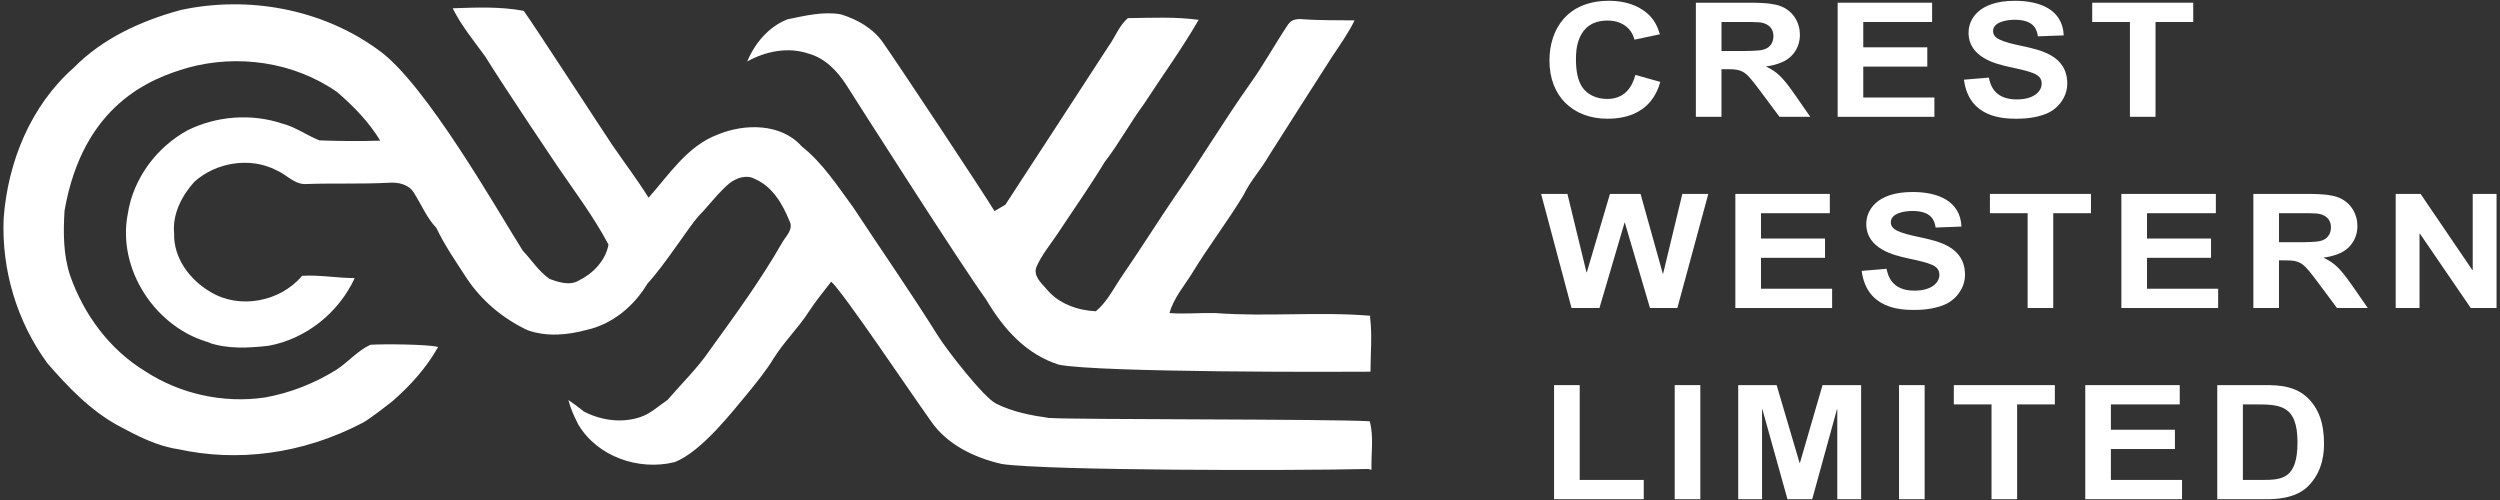 <?xml version="1.0" encoding="utf-8"?>
<!-- Generator: Adobe Illustrator 16.0.0, SVG Export Plug-In . SVG Version: 6.00 Build 0)  -->
<!DOCTYPE svg PUBLIC "-//W3C//DTD SVG 1.1//EN" "http://www.w3.org/Graphics/SVG/1.1/DTD/svg11.dtd">
<svg version="1.1" id="Layer_1" xmlns="http://www.w3.org/2000/svg" xmlns:xlink="http://www.w3.org/1999/xlink" x="0px" y="0px"
	 width="210px" height="42px" viewBox="0 0 210 42" enable-background="new 0 0 210 42" xml:space="preserve">
<rect x="0" y="0" width="210" height="42" fill="#333333" stroke="none"/>
<g>
	<defs>
		<rect id="SVGID_1_" x="-535" y="-1265.997" width="1280" height="2576.237"/>
	</defs>
	<clipPath id="SVGID_2_">
		<use xlink:href="#SVGID_1_"  overflow="visible"/>
	</clipPath>
	<path clip-path="url(#SVGID_2_)" fill="#FFFFFF" d="M-327.792-1188.28c1.362,0.367,2.394,1.437,3.146,2.583
		c0.008,0.012,0.016,0.025,0.025,0.039c0.911,1.433,9.622,15.1,11.746,18.023c1.519,2.582,3.427,4.634,6.122,5.489
		c3.428,0.669,23.983,0.609,26.171,0.585c-0.002-1.517,0.155-3.034-0.033-4.544l0.005-0.153c-4.33-0.361-8.69,0.1-13.025-0.228
		c-1.276-0.03-2.558,0.099-3.831,0.002c0.346-1.259,1.224-2.257,1.898-3.345c1.36-2.237,2.959-4.319,4.316-6.555
		c0.563-1.197,1.484-2.163,2.132-3.308c1.746-2.772,3.528-5.527,5.29-8.291c0.668-1.01,1.377-1.996,1.913-3.087
		c-1.485-0.026-2.971,0.014-4.452-0.105c-0.418-0.034-0.903,0.059-1.135,0.446c-1.093,1.639-2.041,3.373-3.189,4.979
		c-2.207,3.109-4.158,6.396-6.347,9.515c-1.481,2.175-2.877,4.411-4.369,6.575c-0.714,1.029-1.266,2.212-2.242,3.025
		c-1.526-0.069-3.127-0.633-4.126-1.845c-0.447-0.515-1.154-1.113-0.869-1.877c0.447-1.022,1.171-1.885,1.789-2.805
		c1.318-2.001,2.703-3.956,3.943-6.007c1.208-1.55,2.13-3.292,3.298-4.87c1.531-2.357,3.193-4.638,4.598-7.075
		c-1.971-0.275-3.965-0.171-5.946-0.148c-0.731,0.624-1.054,1.578-1.61,2.343c-2.885,4.45-5.787,8.887-8.68,13.33
		c-0.305,0.179-0.609,0.361-0.912,0.535c-0.909-1.51-8.016-12.233-9.362-14.148c-0.835-1.207-2.172-1.961-3.548-2.38
		c-1.501-0.257-3.017,0.119-4.481,0.42c-1.576,0.615-2.74,1.998-3.379,3.539C-331.381-1188.482-329.512-1188.862-327.792-1188.28"/>
	<path clip-path="url(#SVGID_2_)" fill="#FFFFFF" d="M-280.652-1157.397c-3.42-0.2-24.718-0.127-26.94-0.278
		c-1.524-0.216-3.063-0.508-4.449-1.208c-1.07-0.549-4.147-4.528-4.847-5.649c-2.298-3.671-4.774-7.227-7.153-10.843
		c-1.321-1.79-2.562-3.724-4.32-5.114c-1.735-1.96-4.812-1.928-7.068-0.986c-2.555,0.965-4.056,3.348-5.798,5.296
		c-0.94-1.51-2.022-2.927-3.025-4.395c-0.722-1.059-6.647-10.192-7.462-11.299c-1.961-0.37-3.975-0.283-5.963-0.214
		c0.719,1.452,1.752,2.703,2.701,4.005c1.953,3.121,6.125,9.301,6.125,9.301c1.465,2.15,3.051,4.248,4.262,6.553
		c-0.257,1.34-1.285,2.41-2.483,3.001c-0.767,0.466-1.715,0.157-2.486-0.136c-0.897-0.631-1.492-1.579-2.235-2.365
		c-2.029-3.19-8.188-14.121-12.152-16.873c-4.706-3.434-10.899-4.562-16.561-3.345c-3.32,0.896-6.58,2.377-9.017,4.864
		c-3.593,3.166-5.517,7.891-5.871,12.604c-0.202,4.332,1.11,8.717,3.674,12.214c1.751,2.013,3.631,3.988,6.005,5.265
		c1.569,0.846,3.206,1.689,4.989,1.951c4.865,1.067,10.334,0.48,15.506-2.229c0.541-0.283,2.171-1.558,2.51-1.828
		c1.488-1.305,2.838-2.796,3.806-4.532c-0.885-0.236-4.707-0.256-5.698-0.183c-1.078,0.509-1.867,1.463-2.864,2.11
		c-1.837,1.14-3.88,1.945-6.011,2.321c-3.47,0.503-7.11-0.293-10.046-2.216c-2.982-1.812-5.158-4.778-6.298-8.05
		c-0.578-1.743-0.572-3.612-0.464-5.426c1.563-8.982,7.326-11.127,10.322-12.001c4.223-1.179,8.963-0.496,12.575,2.031
		c1.383,1.187,2.673,2.517,3.625,4.083c-1.707,0.053-3.416,0.04-5.117-0.024c-1.061-0.429-2.002-1.126-3.122-1.412
		c-2.582-0.863-5.501-0.643-7.939,0.561c-2.609,1.424-4.567,4.045-5.026,7c-0.931,4.703,2.36,9.657,6.957,10.861l-0.203-0.033
		c1.629,0.571,3.376,0.465,5.06,0.279c3.155-0.57,5.908-2.786,7.242-5.689c-1.477,0.001-2.94-0.28-4.42-0.191
		c-1.835,2.191-5.274,2.849-7.724,1.336c-1.713-1.004-3.086-2.838-3.025-4.897c-0.157-1.617,0.645-3.165,1.699-4.336
		c1.822-1.642,4.703-2.112,6.895-0.969c0.855,0.355,1.541,1.24,2.534,1.155c2.3-0.079,4.606,0.014,6.908-0.106
		c0.77-0.056,1.676,0.121,2.102,0.837c0.632,0.987,1.076,2.103,1.894,2.963c0.699,1.47,1.639,2.828,2.527,4.193
		c1.255,1.911,3.076,3.427,5.138,4.396c1.611,0.567,3.343,0.408,4.961-0.031c2.164-0.479,3.986-2.008,5.101-3.887
		c1.459-1.571,3.479-4.766,4.282-5.658c0.883-0.909,1.637-1.942,2.602-2.769c0.588-0.447,1.436-0.759,2.132-0.365
		c1.489,0.631,2.339,2.117,2.922,3.548c0.355,0.696-0.329,1.266-0.637,1.828c-1.804,3.143-3.945,6.077-6.068,9.011
		c-1.031,1.516-2.358,2.789-3.545,4.177c-0.763,0.505-1.444,1.177-2.337,1.456c-1.55,0.505-3.253,0.256-4.688-0.479
		c-0.421-0.344-0.851-0.673-1.305-0.973c0.179,0.712,0.489,1.381,0.82,2.037c1.606,2.726,5.081,3.918,8.083,3.187
		c2.336-0.872,5.12-4.575,6.051-5.654c0.819-1,1.641-2.006,2.317-3.112c0.87-1.378,2.055-2.521,2.935-3.892
		c0.567-0.879,1.241-1.679,1.876-2.51c1.133,1.079,6.487,9.077,8.382,11.732c1.365,1.977,3.68,3.077,5.964,3.591
		c3.88,0.557,24.41,0.568,30.762,0.415c0.067,0.017,0.201,0.056,0.27,0.072C-280.545-1154.664-280.285-1156.119-280.652-1157.397"/>
	<path clip-path="url(#SVGID_2_)" fill="#FFFFFF" d="M-256.241-1185.903c-0.224,0.75-0.941,3.092-4.437,3.092
		c-2.899,0-4.872-1.887-4.872-4.872c0-2.664,1.509-5.033,4.991-5.033c0.597,0,2.091,0.053,3.272,1.097
		c0.538,0.482,0.807,1.045,1.016,1.714l-2.137,0.455c-0.269-1.044-1.15-1.606-2.256-1.606c-2.66,0-2.66,2.623-2.66,3.239
		c0,0.896,0.12,1.793,0.568,2.409c0.389,0.536,1.106,0.937,2.062,0.937c1.435,0,2.092-0.977,2.361-2.021L-256.241-1185.903z"/>
	<path clip-path="url(#SVGID_2_)" fill="#FFFFFF" d="M-253.251-1192.556h4.542c1.599,0,2.122,0.146,2.45,0.241
		c1.241,0.415,1.748,1.512,1.748,2.449c0,1.045-0.582,1.968-1.628,2.356c-0.374,0.148-0.777,0.255-1.195,0.295v0.027
		c0.896,0.455,1.315,0.803,2.39,2.342l1.3,1.874h-2.585l-1.554-2.088c-1.3-1.728-1.434-1.914-2.883-1.914h-0.434v4.002h-2.151
		V-1192.556z M-251.101-1188.5h1.599c0.657,0,1.569,0,1.943-0.121c0.747-0.227,0.821-0.843,0.821-1.124
		c0-0.388-0.149-0.763-0.552-0.977c-0.404-0.215-0.673-0.215-2.123-0.215h-1.688V-1188.5z"/>
	<polygon clip-path="url(#SVGID_2_)" fill="#FFFFFF" points="-241.343,-1192.556 -233.409,-1192.556 -233.409,-1190.936 
		-239.192,-1190.936 -239.192,-1188.808 -233.812,-1188.808 -233.812,-1187.188 -239.192,-1187.188 -239.192,-1184.592 
		-233.215,-1184.592 -233.215,-1182.972 -241.343,-1182.972 	"/>
	<path clip-path="url(#SVGID_2_)" fill="#FFFFFF" d="M-228.642-1186.265c0.104,0.495,0.389,1.833,2.331,1.833
		c1.509,0,2.107-0.709,2.107-1.325c0-0.803-0.747-0.977-2.72-1.405c-1.06-0.241-3.421-0.763-3.421-2.878
		c0-1.044,0.762-2.677,3.899-2.677c2.093,0,4.005,0.736,4.095,2.905l-2.167,0.08c-0.09-0.495-0.254-1.392-1.957-1.392
		c-0.643,0-1.808,0.174-1.808,0.95c0,0.616,0.672,0.884,2.391,1.245c1.628,0.348,3.839,0.817,3.839,3.172
		c0,1.165-0.821,2.143-1.748,2.518c-0.956,0.401-2.032,0.428-2.525,0.428c-1.15,0-3.989-0.094-4.408-3.279L-228.642-1186.265z"/>
	<polygon clip-path="url(#SVGID_2_)" fill="#FFFFFF" points="-216.792,-1190.937 -219.959,-1190.937 -219.959,-1192.557 
		-211.473,-1192.557 -211.473,-1190.937 -214.64,-1190.937 -214.64,-1182.973 -216.792,-1182.973 	"/>
	<polygon clip-path="url(#SVGID_2_)" fill="#FFFFFF" points="-266.252,-1176.495 -264.042,-1176.495 -262.441,-1169.909 
		-262.413,-1169.909 -260.469,-1176.495 -257.899,-1176.495 -256.031,-1169.802 -256.002,-1169.802 -254.389,-1176.495 
		-252.207,-1176.495 -254.807,-1166.91 -257.107,-1166.91 -259.214,-1174.071 -259.245,-1174.071 -261.352,-1166.91 
		-263.697,-1166.91 	"/>
	<polygon clip-path="url(#SVGID_2_)" fill="#FFFFFF" points="-249.935,-1176.495 -242,-1176.495 -242,-1174.875 -247.783,-1174.875 
		-247.783,-1172.747 -242.404,-1172.747 -242.404,-1171.126 -247.783,-1171.126 -247.783,-1168.53 -241.807,-1168.53 
		-241.807,-1166.91 -249.935,-1166.91 	"/>
	<path clip-path="url(#SVGID_2_)" fill="#FFFFFF" d="M-237.233-1170.204c0.104,0.496,0.388,1.834,2.331,1.834
		c1.509,0,2.106-0.709,2.106-1.325c0-0.803-0.747-0.977-2.719-1.405c-1.061-0.242-3.422-0.764-3.422-2.878
		c0-1.045,0.763-2.678,3.9-2.678c2.092,0,4.005,0.737,4.095,2.905l-2.167,0.08c-0.09-0.495-0.254-1.392-1.957-1.392
		c-0.643,0-1.809,0.174-1.809,0.951c0,0.615,0.673,0.883,2.391,1.244c1.629,0.349,3.84,0.816,3.84,3.173
		c0,1.164-0.821,2.141-1.748,2.516c-0.956,0.402-2.032,0.429-2.525,0.429c-1.15,0-3.99-0.094-4.408-3.28L-237.233-1170.204z"/>
	<polygon clip-path="url(#SVGID_2_)" fill="#FFFFFF" points="-225.384,-1174.875 -228.552,-1174.875 -228.552,-1176.495 
		-220.065,-1176.495 -220.065,-1174.875 -223.233,-1174.875 -223.233,-1166.911 -225.384,-1166.911 	"/>
	<polygon clip-path="url(#SVGID_2_)" fill="#FFFFFF" points="-217.509,-1176.495 -209.575,-1176.495 -209.575,-1174.875 
		-215.358,-1174.875 -215.358,-1172.747 -209.978,-1172.747 -209.978,-1171.126 -215.358,-1171.126 -215.358,-1168.53 
		-209.381,-1168.53 -209.381,-1166.91 -217.509,-1166.91 	"/>
	<path clip-path="url(#SVGID_2_)" fill="#FFFFFF" d="M-206.421-1176.495h4.543c1.598,0,2.121,0.147,2.45,0.241
		c1.24,0.415,1.748,1.513,1.748,2.45c0,1.044-0.583,1.968-1.629,2.356c-0.373,0.147-0.776,0.254-1.195,0.294v0.027
		c0.897,0.455,1.315,0.803,2.391,2.342l1.3,1.874h-2.585l-1.554-2.088c-1.3-1.727-1.435-1.914-2.884-1.914h-0.433v4.002h-2.152
		V-1176.495z M-204.27-1172.439h1.599c0.657,0,1.568,0,1.942-0.121c0.747-0.228,0.822-0.843,0.822-1.124
		c0-0.388-0.15-0.763-0.553-0.978c-0.403-0.214-0.672-0.214-2.122-0.214h-1.688V-1172.439z"/>
	<polygon clip-path="url(#SVGID_2_)" fill="#FFFFFF" points="-194.467,-1176.495 -192.375,-1176.495 -188.027,-1170.097 
		-187.997,-1170.097 -187.997,-1176.495 -185.995,-1176.495 -185.995,-1166.91 -188.161,-1166.91 -192.436,-1173.162 
		-192.465,-1173.162 -192.465,-1166.91 -194.467,-1166.91 	"/>
	<polygon clip-path="url(#SVGID_2_)" fill="#FFFFFF" points="-265.162,-1160.434 -263.01,-1160.434 -263.01,-1152.469 
		-257.631,-1152.469 -257.631,-1150.85 -265.162,-1150.85 	"/>
	<rect x="-255.03" y="-1160.434" clip-path="url(#SVGID_2_)" fill="#FFFFFF" width="2.152" height="9.584"/>
	<polygon clip-path="url(#SVGID_2_)" fill="#FFFFFF" points="-249.696,-1160.434 -246.468,-1160.434 -244.541,-1153.901 
		-244.511,-1153.901 -242.613,-1160.434 -239.371,-1160.434 -239.371,-1150.85 -241.373,-1150.85 -241.373,-1158.398 
		-241.403,-1158.398 -243.48,-1150.85 -245.557,-1150.85 -247.664,-1158.398 -247.694,-1158.398 -247.694,-1150.85 
		-249.696,-1150.85 	"/>
	<rect x="-236.188" y="-1160.434" clip-path="url(#SVGID_2_)" fill="#FFFFFF" width="2.152" height="9.584"/>
	<polygon clip-path="url(#SVGID_2_)" fill="#FFFFFF" points="-228.417,-1158.813 -231.585,-1158.813 -231.585,-1160.434 
		-223.098,-1160.434 -223.098,-1158.813 -226.266,-1158.813 -226.266,-1150.85 -228.417,-1150.85 	"/>
	<polygon clip-path="url(#SVGID_2_)" fill="#FFFFFF" points="-220.542,-1160.434 -212.608,-1160.434 -212.608,-1158.813 
		-218.391,-1158.813 -218.391,-1156.686 -213.011,-1156.686 -213.011,-1155.065 -218.391,-1155.065 -218.391,-1152.469 
		-212.414,-1152.469 -212.414,-1150.85 -220.542,-1150.85 	"/>
	<path clip-path="url(#SVGID_2_)" fill="#FFFFFF" d="M-205.51-1160.434c1.21,0,2.974,0,4.124,1.62
		c0.358,0.508,0.896,1.392,0.896,3.266c0,0.575,0,2.302-1.359,3.628c-1.091,1.07-2.869,1.07-3.557,1.07h-4.049v-9.584H-205.51z
		 M-207.303-1158.813v6.345h1.614c1.658,0,2.973-0.081,2.973-3.159c0-3.186-1.524-3.186-3.616-3.186H-207.303z"/>
</g>
<g>
	<defs>
		<rect id="SVGID_3_" x="-535" y="-1265.997" width="1280" height="2576.237"/>
	</defs>
	<clipPath id="SVGID_4_">
		<use xlink:href="#SVGID_3_"  overflow="visible"/>
	</clipPath>
	<path clip-path="url(#SVGID_4_)" fill="#FFFFFF" d="M-327.792-1188.28c1.362,0.367,2.394,1.437,3.146,2.583
		c0.008,0.012,0.016,0.025,0.025,0.039c0.911,1.433,9.622,15.1,11.746,18.023c1.519,2.582,3.427,4.634,6.122,5.489
		c3.428,0.669,23.983,0.609,26.171,0.585c-0.002-1.517,0.155-3.034-0.033-4.544l0.005-0.153c-4.33-0.361-8.69,0.1-13.025-0.228
		c-1.276-0.03-2.558,0.099-3.831,0.002c0.346-1.259,1.224-2.257,1.898-3.345c1.36-2.237,2.959-4.319,4.316-6.555
		c0.563-1.197,1.484-2.163,2.132-3.308c1.746-2.772,3.528-5.527,5.29-8.291c0.668-1.01,1.377-1.996,1.913-3.087
		c-1.485-0.026-2.971,0.014-4.452-0.105c-0.418-0.034-0.903,0.059-1.135,0.446c-1.093,1.639-2.041,3.373-3.189,4.979
		c-2.207,3.109-4.158,6.396-6.347,9.515c-1.481,2.175-2.877,4.411-4.369,6.575c-0.714,1.029-1.266,2.212-2.242,3.025
		c-1.526-0.069-3.127-0.633-4.126-1.845c-0.447-0.515-1.154-1.113-0.869-1.877c0.447-1.022,1.171-1.885,1.789-2.805
		c1.318-2.001,2.703-3.956,3.943-6.007c1.208-1.55,2.13-3.292,3.298-4.87c1.531-2.357,3.193-4.638,4.598-7.075
		c-1.971-0.275-3.965-0.171-5.946-0.148c-0.731,0.624-1.054,1.578-1.61,2.343c-2.885,4.45-5.787,8.887-8.68,13.33
		c-0.305,0.179-0.609,0.361-0.912,0.535c-0.909-1.51-8.016-12.233-9.362-14.148c-0.835-1.207-2.172-1.961-3.548-2.38
		c-1.501-0.257-3.017,0.119-4.481,0.42c-1.576,0.615-2.74,1.998-3.379,3.539C-331.381-1188.482-329.512-1188.862-327.792-1188.28"/>
	<path clip-path="url(#SVGID_4_)" fill="#FFFFFF" d="M-280.652-1157.397c-3.42-0.2-24.718-0.127-26.94-0.278
		c-1.524-0.216-3.063-0.508-4.449-1.208c-1.07-0.549-4.147-4.528-4.847-5.649c-2.298-3.671-4.774-7.227-7.153-10.843
		c-1.321-1.79-2.562-3.724-4.32-5.114c-1.735-1.96-4.812-1.928-7.068-0.986c-2.555,0.965-4.056,3.348-5.798,5.296
		c-0.94-1.51-2.022-2.927-3.025-4.395c-0.722-1.059-6.647-10.192-7.462-11.299c-1.961-0.37-3.975-0.283-5.963-0.214
		c0.719,1.452,1.752,2.703,2.701,4.005c1.953,3.121,6.125,9.301,6.125,9.301c1.465,2.15,3.051,4.248,4.262,6.553
		c-0.257,1.34-1.285,2.41-2.483,3.001c-0.767,0.466-1.715,0.157-2.486-0.136c-0.897-0.631-1.492-1.579-2.235-2.365
		c-2.029-3.19-8.188-14.121-12.152-16.873c-4.706-3.434-10.899-4.562-16.561-3.345c-3.32,0.896-6.58,2.377-9.017,4.864
		c-3.593,3.166-5.517,7.891-5.871,12.604c-0.202,4.332,1.11,8.717,3.674,12.214c1.751,2.013,3.631,3.988,6.005,5.265
		c1.569,0.846,3.206,1.689,4.989,1.951c4.865,1.067,10.334,0.48,15.506-2.229c0.541-0.283,2.171-1.558,2.51-1.828
		c1.488-1.305,2.838-2.796,3.806-4.532c-0.885-0.236-4.707-0.256-5.698-0.183c-1.078,0.509-1.867,1.463-2.864,2.11
		c-1.837,1.14-3.88,1.945-6.011,2.321c-3.47,0.503-7.11-0.293-10.046-2.216c-2.982-1.812-5.158-4.778-6.298-8.05
		c-0.578-1.743-0.572-3.612-0.464-5.426c1.563-8.982,7.326-11.127,10.322-12.001c4.223-1.179,8.963-0.496,12.575,2.031
		c1.383,1.187,2.673,2.517,3.625,4.083c-1.707,0.053-3.416,0.04-5.117-0.024c-1.061-0.429-2.002-1.126-3.122-1.412
		c-2.582-0.863-5.501-0.643-7.939,0.561c-2.609,1.424-4.567,4.045-5.026,7c-0.931,4.703,2.36,9.657,6.957,10.861l-0.203-0.033
		c1.629,0.571,3.376,0.465,5.06,0.279c3.155-0.57,5.908-2.786,7.242-5.689c-1.477,0.001-2.94-0.28-4.42-0.191
		c-1.835,2.191-5.274,2.849-7.724,1.336c-1.713-1.004-3.086-2.838-3.025-4.897c-0.157-1.617,0.645-3.165,1.699-4.336
		c1.822-1.642,4.703-2.112,6.895-0.969c0.855,0.355,1.541,1.24,2.534,1.155c2.3-0.079,4.606,0.014,6.908-0.106
		c0.77-0.056,1.676,0.121,2.102,0.837c0.632,0.987,1.076,2.103,1.894,2.963c0.699,1.47,1.639,2.828,2.527,4.193
		c1.255,1.911,3.076,3.427,5.138,4.396c1.611,0.567,3.343,0.408,4.961-0.031c2.164-0.479,3.986-2.008,5.101-3.887
		c1.459-1.571,3.479-4.766,4.282-5.658c0.883-0.909,1.637-1.942,2.602-2.769c0.588-0.447,1.436-0.759,2.132-0.365
		c1.489,0.631,2.339,2.117,2.922,3.548c0.355,0.696-0.329,1.266-0.637,1.828c-1.804,3.143-3.945,6.077-6.068,9.011
		c-1.031,1.516-2.358,2.789-3.545,4.177c-0.763,0.505-1.444,1.177-2.337,1.456c-1.55,0.505-3.253,0.256-4.688-0.479
		c-0.421-0.344-0.851-0.673-1.305-0.973c0.179,0.712,0.489,1.381,0.82,2.037c1.606,2.726,5.081,3.918,8.083,3.187
		c2.336-0.872,5.12-4.575,6.051-5.654c0.819-1,1.641-2.006,2.317-3.112c0.87-1.378,2.055-2.521,2.935-3.892
		c0.567-0.879,1.241-1.679,1.876-2.51c1.133,1.079,6.487,9.077,8.382,11.732c1.365,1.977,3.68,3.077,5.964,3.591
		c3.88,0.557,24.41,0.568,30.762,0.415c0.067,0.017,0.201,0.056,0.27,0.072C-280.545-1154.664-280.285-1156.119-280.652-1157.397"/>
	<path clip-path="url(#SVGID_4_)" fill="#FFFFFF" d="M-256.241-1185.903c-0.224,0.75-0.941,3.092-4.437,3.092
		c-2.899,0-4.872-1.887-4.872-4.872c0-2.664,1.509-5.033,4.991-5.033c0.597,0,2.091,0.053,3.272,1.097
		c0.538,0.482,0.807,1.045,1.016,1.714l-2.137,0.455c-0.269-1.044-1.15-1.606-2.256-1.606c-2.66,0-2.66,2.623-2.66,3.239
		c0,0.896,0.12,1.793,0.568,2.409c0.389,0.536,1.106,0.937,2.062,0.937c1.435,0,2.092-0.977,2.361-2.021L-256.241-1185.903z"/>
	<path clip-path="url(#SVGID_4_)" fill="#FFFFFF" d="M-253.251-1192.556h4.542c1.599,0,2.122,0.146,2.45,0.241
		c1.241,0.415,1.748,1.512,1.748,2.449c0,1.045-0.582,1.968-1.628,2.356c-0.374,0.148-0.777,0.255-1.195,0.295v0.027
		c0.896,0.455,1.315,0.803,2.39,2.342l1.3,1.874h-2.585l-1.554-2.088c-1.3-1.728-1.434-1.914-2.883-1.914h-0.434v4.002h-2.151
		V-1192.556z M-251.101-1188.5h1.599c0.657,0,1.569,0,1.943-0.121c0.747-0.227,0.821-0.843,0.821-1.124
		c0-0.388-0.149-0.763-0.552-0.977c-0.404-0.215-0.673-0.215-2.123-0.215h-1.688V-1188.5z"/>
	<polygon clip-path="url(#SVGID_4_)" fill="#FFFFFF" points="-241.343,-1192.556 -233.409,-1192.556 -233.409,-1190.936 
		-239.192,-1190.936 -239.192,-1188.808 -233.812,-1188.808 -233.812,-1187.188 -239.192,-1187.188 -239.192,-1184.592 
		-233.215,-1184.592 -233.215,-1182.972 -241.343,-1182.972 	"/>
	<path clip-path="url(#SVGID_4_)" fill="#FFFFFF" d="M-228.642-1186.265c0.104,0.495,0.389,1.833,2.331,1.833
		c1.509,0,2.107-0.709,2.107-1.325c0-0.803-0.747-0.977-2.72-1.405c-1.06-0.241-3.421-0.763-3.421-2.878
		c0-1.044,0.762-2.677,3.899-2.677c2.093,0,4.005,0.736,4.095,2.905l-2.167,0.08c-0.09-0.495-0.254-1.392-1.957-1.392
		c-0.643,0-1.808,0.174-1.808,0.95c0,0.616,0.672,0.884,2.391,1.245c1.628,0.348,3.839,0.817,3.839,3.172
		c0,1.165-0.821,2.143-1.748,2.518c-0.956,0.401-2.032,0.428-2.525,0.428c-1.15,0-3.989-0.094-4.408-3.279L-228.642-1186.265z"/>
	<polygon clip-path="url(#SVGID_4_)" fill="#FFFFFF" points="-216.792,-1190.937 -219.959,-1190.937 -219.959,-1192.557 
		-211.473,-1192.557 -211.473,-1190.937 -214.64,-1190.937 -214.64,-1182.973 -216.792,-1182.973 	"/>
	<polygon clip-path="url(#SVGID_4_)" fill="#FFFFFF" points="-266.252,-1176.495 -264.042,-1176.495 -262.441,-1169.909 
		-262.413,-1169.909 -260.469,-1176.495 -257.899,-1176.495 -256.031,-1169.802 -256.002,-1169.802 -254.389,-1176.495 
		-252.207,-1176.495 -254.807,-1166.91 -257.107,-1166.91 -259.214,-1174.071 -259.245,-1174.071 -261.352,-1166.91 
		-263.697,-1166.91 	"/>
	<polygon clip-path="url(#SVGID_4_)" fill="#FFFFFF" points="-249.935,-1176.495 -242,-1176.495 -242,-1174.875 -247.783,-1174.875 
		-247.783,-1172.747 -242.404,-1172.747 -242.404,-1171.126 -247.783,-1171.126 -247.783,-1168.53 -241.807,-1168.53 
		-241.807,-1166.91 -249.935,-1166.91 	"/>
	<path clip-path="url(#SVGID_4_)" fill="#FFFFFF" d="M-237.233-1170.204c0.104,0.496,0.388,1.834,2.331,1.834
		c1.509,0,2.106-0.709,2.106-1.325c0-0.803-0.747-0.977-2.719-1.405c-1.061-0.242-3.422-0.764-3.422-2.878
		c0-1.045,0.763-2.678,3.9-2.678c2.092,0,4.005,0.737,4.095,2.905l-2.167,0.08c-0.09-0.495-0.254-1.392-1.957-1.392
		c-0.643,0-1.809,0.174-1.809,0.951c0,0.615,0.673,0.883,2.391,1.244c1.629,0.349,3.84,0.816,3.84,3.173
		c0,1.164-0.821,2.141-1.748,2.516c-0.956,0.402-2.032,0.429-2.525,0.429c-1.15,0-3.99-0.094-4.408-3.28L-237.233-1170.204z"/>
	<polygon clip-path="url(#SVGID_4_)" fill="#FFFFFF" points="-225.384,-1174.875 -228.552,-1174.875 -228.552,-1176.495 
		-220.065,-1176.495 -220.065,-1174.875 -223.233,-1174.875 -223.233,-1166.911 -225.384,-1166.911 	"/>
	<polygon clip-path="url(#SVGID_4_)" fill="#FFFFFF" points="-217.509,-1176.495 -209.575,-1176.495 -209.575,-1174.875 
		-215.358,-1174.875 -215.358,-1172.747 -209.978,-1172.747 -209.978,-1171.126 -215.358,-1171.126 -215.358,-1168.53 
		-209.381,-1168.53 -209.381,-1166.91 -217.509,-1166.91 	"/>
	<path clip-path="url(#SVGID_4_)" fill="#FFFFFF" d="M-206.421-1176.495h4.543c1.598,0,2.121,0.147,2.45,0.241
		c1.24,0.415,1.748,1.513,1.748,2.45c0,1.044-0.583,1.968-1.629,2.356c-0.373,0.147-0.776,0.254-1.195,0.294v0.027
		c0.897,0.455,1.315,0.803,2.391,2.342l1.3,1.874h-2.585l-1.554-2.088c-1.3-1.727-1.435-1.914-2.884-1.914h-0.433v4.002h-2.152
		V-1176.495z M-204.27-1172.439h1.599c0.657,0,1.568,0,1.942-0.121c0.747-0.228,0.822-0.843,0.822-1.124
		c0-0.388-0.15-0.763-0.553-0.978c-0.403-0.214-0.672-0.214-2.122-0.214h-1.688V-1172.439z"/>
	<polygon clip-path="url(#SVGID_4_)" fill="#FFFFFF" points="-194.467,-1176.495 -192.375,-1176.495 -188.027,-1170.097 
		-187.997,-1170.097 -187.997,-1176.495 -185.995,-1176.495 -185.995,-1166.91 -188.161,-1166.91 -192.436,-1173.162 
		-192.465,-1173.162 -192.465,-1166.91 -194.467,-1166.91 	"/>
	<polygon clip-path="url(#SVGID_4_)" fill="#FFFFFF" points="-265.162,-1160.434 -263.01,-1160.434 -263.01,-1152.469 
		-257.631,-1152.469 -257.631,-1150.85 -265.162,-1150.85 	"/>
	<rect x="-255.03" y="-1160.434" clip-path="url(#SVGID_4_)" fill="#FFFFFF" width="2.152" height="9.584"/>
	<polygon clip-path="url(#SVGID_4_)" fill="#FFFFFF" points="-249.696,-1160.434 -246.468,-1160.434 -244.541,-1153.901 
		-244.511,-1153.901 -242.613,-1160.434 -239.371,-1160.434 -239.371,-1150.85 -241.373,-1150.85 -241.373,-1158.398 
		-241.403,-1158.398 -243.48,-1150.85 -245.557,-1150.85 -247.664,-1158.398 -247.694,-1158.398 -247.694,-1150.85 
		-249.696,-1150.85 	"/>
	<rect x="-236.188" y="-1160.434" clip-path="url(#SVGID_4_)" fill="#FFFFFF" width="2.152" height="9.584"/>
	<polygon clip-path="url(#SVGID_4_)" fill="#FFFFFF" points="-228.417,-1158.813 -231.585,-1158.813 -231.585,-1160.434 
		-223.098,-1160.434 -223.098,-1158.813 -226.266,-1158.813 -226.266,-1150.85 -228.417,-1150.85 	"/>
	<polygon clip-path="url(#SVGID_4_)" fill="#FFFFFF" points="-220.542,-1160.434 -212.608,-1160.434 -212.608,-1158.813 
		-218.391,-1158.813 -218.391,-1156.686 -213.011,-1156.686 -213.011,-1155.065 -218.391,-1155.065 -218.391,-1152.469 
		-212.414,-1152.469 -212.414,-1150.85 -220.542,-1150.85 	"/>
	<path clip-path="url(#SVGID_4_)" fill="#FFFFFF" d="M-205.51-1160.434c1.21,0,2.974,0,4.124,1.62
		c0.358,0.508,0.896,1.392,0.896,3.266c0,0.575,0,2.302-1.359,3.628c-1.091,1.07-2.869,1.07-3.557,1.07h-4.049v-9.584H-205.51z
		 M-207.303-1158.813v6.345h1.614c1.658,0,2.973-0.081,2.973-3.159c0-3.186-1.524-3.186-3.616-3.186H-207.303z"/>
</g>
<g>
	<defs>
		<rect id="SVGID_5_" x="-535" y="-1257.997" width="1280" height="2576.237"/>
	</defs>
	<clipPath id="SVGID_6_">
		<use xlink:href="#SVGID_5_"  overflow="visible"/>
	</clipPath>
	<path clip-path="url(#SVGID_6_)" fill="#FFFFFF" d="M-327.792-1180.28c1.362,0.367,2.394,1.437,3.146,2.583
		c0.008,0.012,0.016,0.025,0.025,0.039c0.911,1.433,9.622,15.1,11.746,18.023c1.519,2.582,3.427,4.634,6.122,5.489
		c3.428,0.669,23.983,0.609,26.171,0.585c-0.002-1.517,0.155-3.034-0.033-4.544l0.005-0.153c-4.33-0.361-8.69,0.1-13.025-0.228
		c-1.276-0.03-2.558,0.099-3.831,0.002c0.346-1.259,1.224-2.257,1.898-3.345c1.36-2.237,2.959-4.319,4.316-6.555
		c0.563-1.197,1.484-2.163,2.132-3.308c1.746-2.772,3.528-5.527,5.29-8.291c0.668-1.01,1.377-1.996,1.913-3.087
		c-1.485-0.026-2.971,0.014-4.452-0.105c-0.418-0.034-0.903,0.059-1.135,0.446c-1.093,1.639-2.041,3.373-3.189,4.979
		c-2.207,3.109-4.158,6.396-6.347,9.515c-1.481,2.175-2.877,4.411-4.369,6.575c-0.714,1.029-1.266,2.212-2.242,3.025
		c-1.526-0.069-3.127-0.633-4.126-1.845c-0.447-0.515-1.154-1.113-0.869-1.877c0.447-1.022,1.171-1.885,1.789-2.805
		c1.318-2.001,2.703-3.956,3.943-6.007c1.208-1.55,2.13-3.292,3.298-4.87c1.531-2.357,3.193-4.638,4.598-7.075
		c-1.971-0.275-3.965-0.171-5.946-0.148c-0.731,0.624-1.054,1.578-1.61,2.343c-2.885,4.45-5.787,8.887-8.68,13.33
		c-0.305,0.179-0.609,0.361-0.912,0.535c-0.909-1.51-8.016-12.233-9.362-14.148c-0.835-1.207-2.172-1.961-3.548-2.38
		c-1.501-0.257-3.017,0.119-4.481,0.42c-1.576,0.615-2.74,1.998-3.379,3.539C-331.381-1180.482-329.512-1180.862-327.792-1180.28"/>
	<path clip-path="url(#SVGID_6_)" fill="#FFFFFF" d="M-280.652-1149.397c-3.42-0.2-24.718-0.127-26.94-0.278
		c-1.524-0.216-3.063-0.508-4.449-1.208c-1.07-0.549-4.147-4.528-4.847-5.649c-2.298-3.671-4.774-7.227-7.153-10.843
		c-1.321-1.79-2.562-3.724-4.32-5.114c-1.735-1.96-4.812-1.928-7.068-0.986c-2.555,0.965-4.056,3.348-5.798,5.296
		c-0.94-1.51-2.022-2.927-3.025-4.395c-0.722-1.059-6.647-10.192-7.462-11.299c-1.961-0.37-3.975-0.283-5.963-0.214
		c0.719,1.452,1.752,2.703,2.701,4.005c1.953,3.121,6.125,9.301,6.125,9.301c1.465,2.15,3.051,4.248,4.262,6.553
		c-0.257,1.34-1.285,2.41-2.483,3.001c-0.767,0.466-1.715,0.157-2.486-0.136c-0.897-0.631-1.492-1.579-2.235-2.365
		c-2.029-3.19-8.188-14.121-12.152-16.873c-4.706-3.434-10.899-4.562-16.561-3.345c-3.32,0.896-6.58,2.377-9.017,4.864
		c-3.593,3.166-5.517,7.891-5.871,12.604c-0.202,4.332,1.11,8.717,3.674,12.214c1.751,2.013,3.631,3.988,6.005,5.265
		c1.569,0.846,3.206,1.689,4.989,1.951c4.865,1.067,10.334,0.48,15.506-2.229c0.541-0.283,2.171-1.558,2.51-1.828
		c1.488-1.305,2.838-2.796,3.806-4.532c-0.885-0.236-4.707-0.256-5.698-0.183c-1.078,0.509-1.867,1.463-2.864,2.11
		c-1.837,1.14-3.88,1.945-6.011,2.321c-3.47,0.503-7.11-0.293-10.046-2.216c-2.982-1.812-5.158-4.778-6.298-8.05
		c-0.578-1.743-0.572-3.612-0.464-5.426c1.563-8.982,7.326-11.127,10.322-12.001c4.223-1.179,8.963-0.496,12.575,2.031
		c1.383,1.187,2.673,2.517,3.625,4.083c-1.707,0.053-3.416,0.04-5.117-0.024c-1.061-0.429-2.002-1.126-3.122-1.412
		c-2.582-0.863-5.501-0.643-7.939,0.561c-2.609,1.424-4.567,4.045-5.026,7c-0.931,4.703,2.36,9.657,6.957,10.861l-0.203-0.033
		c1.629,0.571,3.376,0.465,5.06,0.279c3.155-0.57,5.908-2.786,7.242-5.689c-1.477,0.001-2.94-0.28-4.42-0.191
		c-1.835,2.191-5.274,2.849-7.724,1.336c-1.713-1.004-3.086-2.838-3.025-4.897c-0.157-1.617,0.645-3.165,1.699-4.336
		c1.822-1.642,4.703-2.112,6.895-0.969c0.855,0.355,1.541,1.24,2.534,1.155c2.3-0.079,4.606,0.014,6.908-0.106
		c0.77-0.056,1.676,0.121,2.102,0.837c0.632,0.987,1.076,2.103,1.894,2.963c0.699,1.47,1.639,2.828,2.527,4.193
		c1.255,1.911,3.076,3.427,5.138,4.396c1.611,0.567,3.343,0.408,4.961-0.031c2.164-0.479,3.986-2.008,5.101-3.887
		c1.459-1.571,3.479-4.766,4.282-5.658c0.883-0.909,1.637-1.942,2.602-2.769c0.588-0.447,1.436-0.759,2.132-0.365
		c1.489,0.631,2.339,2.117,2.922,3.548c0.355,0.696-0.329,1.266-0.637,1.828c-1.804,3.143-3.945,6.077-6.068,9.011
		c-1.031,1.516-2.358,2.789-3.545,4.177c-0.763,0.505-1.444,1.177-2.337,1.456c-1.55,0.505-3.253,0.256-4.688-0.479
		c-0.421-0.344-0.851-0.673-1.305-0.973c0.179,0.712,0.489,1.381,0.82,2.037c1.606,2.726,5.081,3.918,8.083,3.187
		c2.336-0.872,5.12-4.575,6.051-5.654c0.819-1,1.641-2.006,2.317-3.112c0.87-1.378,2.055-2.521,2.935-3.892
		c0.567-0.879,1.241-1.679,1.876-2.51c1.133,1.079,6.487,9.077,8.382,11.732c1.365,1.977,3.68,3.077,5.964,3.591
		c3.88,0.557,24.41,0.568,30.762,0.415c0.067,0.017,0.201,0.056,0.27,0.072C-280.545-1146.664-280.285-1148.119-280.652-1149.397"/>
	<path clip-path="url(#SVGID_6_)" fill="#FFFFFF" d="M-256.241-1177.903c-0.224,0.75-0.941,3.092-4.437,3.092
		c-2.899,0-4.872-1.887-4.872-4.872c0-2.664,1.509-5.033,4.991-5.033c0.597,0,2.091,0.053,3.272,1.097
		c0.538,0.482,0.807,1.045,1.016,1.714l-2.137,0.455c-0.269-1.044-1.15-1.606-2.256-1.606c-2.66,0-2.66,2.623-2.66,3.239
		c0,0.896,0.12,1.793,0.568,2.409c0.389,0.536,1.106,0.937,2.062,0.937c1.435,0,2.092-0.977,2.361-2.021L-256.241-1177.903z"/>
	<path clip-path="url(#SVGID_6_)" fill="#FFFFFF" d="M-253.251-1184.556h4.542c1.599,0,2.122,0.146,2.45,0.241
		c1.241,0.415,1.748,1.512,1.748,2.449c0,1.045-0.582,1.968-1.628,2.356c-0.374,0.148-0.777,0.255-1.195,0.295v0.027
		c0.896,0.455,1.315,0.803,2.39,2.342l1.3,1.874h-2.585l-1.554-2.088c-1.3-1.728-1.434-1.914-2.883-1.914h-0.434v4.002h-2.151
		V-1184.556z M-251.101-1180.5h1.599c0.657,0,1.569,0,1.943-0.121c0.747-0.227,0.821-0.843,0.821-1.124
		c0-0.388-0.149-0.763-0.552-0.977c-0.404-0.215-0.673-0.215-2.123-0.215h-1.688V-1180.5z"/>
	<polygon clip-path="url(#SVGID_6_)" fill="#FFFFFF" points="-241.343,-1184.556 -233.409,-1184.556 -233.409,-1182.936 
		-239.192,-1182.936 -239.192,-1180.808 -233.812,-1180.808 -233.812,-1179.188 -239.192,-1179.188 -239.192,-1176.592 
		-233.215,-1176.592 -233.215,-1174.972 -241.343,-1174.972 	"/>
	<path clip-path="url(#SVGID_6_)" fill="#FFFFFF" d="M-228.642-1178.265c0.104,0.495,0.389,1.833,2.331,1.833
		c1.509,0,2.107-0.709,2.107-1.325c0-0.803-0.747-0.977-2.72-1.405c-1.06-0.241-3.421-0.763-3.421-2.878
		c0-1.044,0.762-2.677,3.899-2.677c2.093,0,4.005,0.736,4.095,2.905l-2.167,0.08c-0.09-0.495-0.254-1.392-1.957-1.392
		c-0.643,0-1.808,0.174-1.808,0.95c0,0.616,0.672,0.884,2.391,1.245c1.628,0.348,3.839,0.817,3.839,3.172
		c0,1.165-0.821,2.143-1.748,2.518c-0.956,0.401-2.032,0.428-2.525,0.428c-1.15,0-3.989-0.094-4.408-3.279L-228.642-1178.265z"/>
	<polygon clip-path="url(#SVGID_6_)" fill="#FFFFFF" points="-216.792,-1182.937 -219.959,-1182.937 -219.959,-1184.557 
		-211.473,-1184.557 -211.473,-1182.937 -214.64,-1182.937 -214.64,-1174.973 -216.792,-1174.973 	"/>
	<polygon clip-path="url(#SVGID_6_)" fill="#FFFFFF" points="-266.252,-1168.495 -264.042,-1168.495 -262.441,-1161.909 
		-262.413,-1161.909 -260.469,-1168.495 -257.899,-1168.495 -256.031,-1161.802 -256.002,-1161.802 -254.389,-1168.495 
		-252.207,-1168.495 -254.807,-1158.91 -257.107,-1158.91 -259.214,-1166.071 -259.245,-1166.071 -261.352,-1158.91 
		-263.697,-1158.91 	"/>
	<polygon clip-path="url(#SVGID_6_)" fill="#FFFFFF" points="-249.935,-1168.495 -242,-1168.495 -242,-1166.875 -247.783,-1166.875 
		-247.783,-1164.747 -242.404,-1164.747 -242.404,-1163.126 -247.783,-1163.126 -247.783,-1160.53 -241.807,-1160.53 
		-241.807,-1158.91 -249.935,-1158.91 	"/>
	<path clip-path="url(#SVGID_6_)" fill="#FFFFFF" d="M-237.233-1162.204c0.104,0.496,0.388,1.834,2.331,1.834
		c1.509,0,2.106-0.709,2.106-1.325c0-0.803-0.747-0.977-2.719-1.405c-1.061-0.242-3.422-0.764-3.422-2.878
		c0-1.045,0.763-2.678,3.9-2.678c2.092,0,4.005,0.737,4.095,2.905l-2.167,0.08c-0.09-0.495-0.254-1.392-1.957-1.392
		c-0.643,0-1.809,0.174-1.809,0.951c0,0.615,0.673,0.883,2.391,1.244c1.629,0.349,3.84,0.816,3.84,3.173
		c0,1.164-0.821,2.141-1.748,2.516c-0.956,0.402-2.032,0.429-2.525,0.429c-1.15,0-3.99-0.094-4.408-3.28L-237.233-1162.204z"/>
	<polygon clip-path="url(#SVGID_6_)" fill="#FFFFFF" points="-225.384,-1166.875 -228.552,-1166.875 -228.552,-1168.495 
		-220.065,-1168.495 -220.065,-1166.875 -223.233,-1166.875 -223.233,-1158.911 -225.384,-1158.911 	"/>
	<polygon clip-path="url(#SVGID_6_)" fill="#FFFFFF" points="-217.509,-1168.495 -209.575,-1168.495 -209.575,-1166.875 
		-215.358,-1166.875 -215.358,-1164.747 -209.978,-1164.747 -209.978,-1163.126 -215.358,-1163.126 -215.358,-1160.53 
		-209.381,-1160.53 -209.381,-1158.91 -217.509,-1158.91 	"/>
	<path clip-path="url(#SVGID_6_)" fill="#FFFFFF" d="M-206.421-1168.495h4.543c1.598,0,2.121,0.147,2.45,0.241
		c1.24,0.415,1.748,1.513,1.748,2.45c0,1.044-0.583,1.968-1.629,2.356c-0.373,0.147-0.776,0.254-1.195,0.294v0.027
		c0.897,0.455,1.315,0.803,2.391,2.342l1.3,1.874h-2.585l-1.554-2.088c-1.3-1.727-1.435-1.914-2.884-1.914h-0.433v4.002h-2.152
		V-1168.495z M-204.27-1164.439h1.599c0.657,0,1.568,0,1.942-0.121c0.747-0.228,0.822-0.843,0.822-1.124
		c0-0.388-0.15-0.763-0.553-0.978c-0.403-0.214-0.672-0.214-2.122-0.214h-1.688V-1164.439z"/>
	<polygon clip-path="url(#SVGID_6_)" fill="#FFFFFF" points="-194.467,-1168.495 -192.375,-1168.495 -188.027,-1162.097 
		-187.997,-1162.097 -187.997,-1168.495 -185.995,-1168.495 -185.995,-1158.91 -188.161,-1158.91 -192.436,-1165.162 
		-192.465,-1165.162 -192.465,-1158.91 -194.467,-1158.91 	"/>
	<polygon clip-path="url(#SVGID_6_)" fill="#FFFFFF" points="-265.162,-1152.434 -263.01,-1152.434 -263.01,-1144.469 
		-257.631,-1144.469 -257.631,-1142.85 -265.162,-1142.85 	"/>
	<rect x="-255.03" y="-1152.434" clip-path="url(#SVGID_6_)" fill="#FFFFFF" width="2.152" height="9.584"/>
	<polygon clip-path="url(#SVGID_6_)" fill="#FFFFFF" points="-249.696,-1152.434 -246.468,-1152.434 -244.541,-1145.901 
		-244.511,-1145.901 -242.613,-1152.434 -239.371,-1152.434 -239.371,-1142.85 -241.373,-1142.85 -241.373,-1150.398 
		-241.403,-1150.398 -243.48,-1142.85 -245.557,-1142.85 -247.664,-1150.398 -247.694,-1150.398 -247.694,-1142.85 
		-249.696,-1142.85 	"/>
	<rect x="-236.188" y="-1152.434" clip-path="url(#SVGID_6_)" fill="#FFFFFF" width="2.152" height="9.584"/>
	<polygon clip-path="url(#SVGID_6_)" fill="#FFFFFF" points="-228.417,-1150.813 -231.585,-1150.813 -231.585,-1152.434 
		-223.098,-1152.434 -223.098,-1150.813 -226.266,-1150.813 -226.266,-1142.85 -228.417,-1142.85 	"/>
	<polygon clip-path="url(#SVGID_6_)" fill="#FFFFFF" points="-220.542,-1152.434 -212.608,-1152.434 -212.608,-1150.813 
		-218.391,-1150.813 -218.391,-1148.686 -213.011,-1148.686 -213.011,-1147.065 -218.391,-1147.065 -218.391,-1144.469 
		-212.414,-1144.469 -212.414,-1142.85 -220.542,-1142.85 	"/>
	<path clip-path="url(#SVGID_6_)" fill="#FFFFFF" d="M-205.51-1152.434c1.21,0,2.974,0,4.124,1.62
		c0.358,0.508,0.896,1.392,0.896,3.266c0,0.575,0,2.302-1.359,3.628c-1.091,1.07-2.869,1.07-3.557,1.07h-4.049v-9.584H-205.51z
		 M-207.303-1150.813v6.345h1.614c1.658,0,2.973-0.081,2.973-3.159c0-3.186-1.524-3.186-3.616-3.186H-207.303z"/>
</g>
<g>
	<path fill="#FFFFFF" d="M67.912,4.503c1.362,0.367,2.395,1.437,3.146,2.583c0.008,0.012,0.016,0.025,0.024,0.039
		c0.911,1.433,9.622,15.1,11.746,18.023c1.52,2.582,3.427,4.634,6.122,5.488c3.428,0.67,23.983,0.609,26.172,0.586
		c-0.002-1.518,0.154-3.035-0.033-4.545l0.005-0.153c-4.33-0.361-8.69,0.1-13.025-0.228c-1.276-0.029-2.558,0.1-3.831,0.002
		c0.346-1.259,1.224-2.257,1.898-3.345c1.359-2.237,2.959-4.319,4.315-6.555c0.563-1.197,1.484-2.163,2.132-3.308
		c1.746-2.772,3.529-5.527,5.291-8.291c0.668-1.01,1.377-1.996,1.912-3.087c-1.484-0.026-2.971,0.014-4.451-0.105
		c-0.418-0.034-0.903,0.059-1.135,0.446c-1.094,1.639-2.041,3.373-3.189,4.979c-2.207,3.109-4.158,6.396-6.348,9.515
		c-1.48,2.175-2.877,4.411-4.369,6.575c-0.714,1.029-1.266,2.212-2.241,3.025c-1.526-0.069-3.127-0.634-4.126-1.845
		c-0.447-0.515-1.154-1.113-0.869-1.877c0.446-1.022,1.171-1.885,1.789-2.805c1.317-2.001,2.703-3.956,3.942-6.007
		c1.208-1.55,2.13-3.292,3.298-4.87c1.531-2.357,3.193-4.638,4.599-7.075C98.716,1.396,96.722,1.5,94.74,1.523
		c-0.73,0.624-1.054,1.578-1.61,2.343c-2.885,4.45-5.786,8.887-8.68,13.33c-0.305,0.179-0.608,0.361-0.912,0.535
		c-0.909-1.51-8.016-12.233-9.361-14.148c-0.835-1.207-2.173-1.961-3.549-2.38c-1.501-0.257-3.017,0.119-4.48,0.42
		c-1.576,0.615-2.74,1.998-3.379,3.539C64.323,4.301,66.193,3.921,67.912,4.503"/>
	<path fill="#FFFFFF" d="M115.053,35.386c-3.42-0.2-24.718-0.127-26.94-0.278c-1.523-0.216-3.062-0.508-4.449-1.207
		c-1.069-0.55-4.146-4.528-4.847-5.649c-2.298-3.671-4.773-7.228-7.153-10.843c-1.32-1.79-2.562-3.724-4.319-5.114
		c-1.735-1.96-4.812-1.928-7.068-0.986c-2.555,0.965-4.056,3.348-5.798,5.296c-0.94-1.51-2.022-2.927-3.025-4.395
		C50.73,11.15,44.806,2.017,43.99,0.91c-1.961-0.37-3.975-0.283-5.963-0.214c0.719,1.452,1.752,2.703,2.701,4.005
		c1.953,3.121,6.125,9.301,6.125,9.301c1.465,2.15,3.051,4.248,4.262,6.553c-0.257,1.34-1.285,2.41-2.482,3.001
		c-0.768,0.466-1.715,0.157-2.486-0.136c-0.896-0.631-1.492-1.579-2.235-2.365c-2.028-3.19-8.188-14.121-12.151-16.873
		C27.054,0.748,20.86-0.381,15.198,0.837c-3.319,0.896-6.58,2.377-9.017,4.864c-3.593,3.166-5.518,7.891-5.871,12.604
		c-0.202,4.332,1.11,8.718,3.674,12.214c1.751,2.013,3.631,3.988,6.005,5.265c1.569,0.846,3.206,1.689,4.989,1.95
		c4.865,1.067,10.334,0.48,15.506-2.229c0.541-0.283,2.171-1.559,2.51-1.828c1.488-1.305,2.839-2.796,3.807-4.532
		c-0.885-0.236-4.707-0.256-5.698-0.183c-1.078,0.509-1.867,1.463-2.864,2.109c-1.837,1.141-3.88,1.945-6.011,2.321
		c-3.47,0.503-7.11-0.293-10.046-2.216c-2.982-1.812-5.158-4.777-6.298-8.05c-0.578-1.743-0.572-3.612-0.464-5.426
		C6.982,8.72,12.745,6.575,15.741,5.701c4.224-1.179,8.963-0.496,12.575,2.031c1.383,1.187,2.673,2.517,3.625,4.083
		c-1.707,0.053-3.416,0.04-5.117-0.024c-1.061-0.429-2.002-1.126-3.122-1.412c-2.582-0.863-5.501-0.643-7.938,0.561
		c-2.609,1.424-4.567,4.045-5.026,7c-0.931,4.703,2.36,9.657,6.957,10.861l-0.203-0.033c1.629,0.571,3.376,0.465,5.061,0.279
		c3.154-0.57,5.908-2.786,7.242-5.689c-1.478,0.002-2.94-0.279-4.42-0.19c-1.836,2.19-5.274,2.849-7.725,1.336
		c-1.713-1.004-3.086-2.838-3.024-4.897c-0.157-1.617,0.645-3.165,1.698-4.336c1.822-1.642,4.703-2.112,6.896-0.969
		c0.854,0.355,1.541,1.24,2.534,1.155c2.3-0.079,4.605,0.014,6.907-0.106c0.771-0.056,1.677,0.121,2.103,0.837
		c0.632,0.987,1.076,2.103,1.894,2.963c0.699,1.47,1.64,2.828,2.527,4.193c1.255,1.911,3.076,3.427,5.138,4.396
		c1.611,0.567,3.343,0.408,4.961-0.03c2.164-0.479,3.986-2.008,5.102-3.888c1.459-1.57,3.479-4.766,4.282-5.657
		c0.883-0.909,1.637-1.942,2.602-2.769c0.588-0.447,1.436-0.759,2.132-0.365c1.489,0.631,2.339,2.117,2.922,3.548
		c0.355,0.696-0.329,1.266-0.637,1.828c-1.804,3.143-3.945,6.077-6.068,9.011c-1.03,1.516-2.357,2.789-3.545,4.177
		c-0.763,0.505-1.443,1.177-2.337,1.456c-1.55,0.505-3.253,0.256-4.688-0.479c-0.421-0.344-0.852-0.672-1.306-0.973
		c0.18,0.712,0.489,1.381,0.82,2.037c1.606,2.727,5.081,3.918,8.083,3.188c2.336-0.872,5.12-4.575,6.051-5.654
		c0.819-1,1.642-2.006,2.317-3.112c0.87-1.378,2.055-2.521,2.935-3.892c0.567-0.879,1.241-1.68,1.876-2.51
		c1.133,1.078,6.487,9.076,8.382,11.731c1.365,1.978,3.681,3.077,5.965,3.591c3.88,0.557,24.41,0.568,30.762,0.415
		c0.067,0.017,0.201,0.056,0.27,0.072C115.16,38.119,115.42,36.664,115.053,35.386"/>
	<path fill="#FFFFFF" d="M139.464,6.88c-0.224,0.75-0.94,3.092-4.437,3.092c-2.899,0-4.873-1.887-4.873-4.872
		c0-2.664,1.51-5.033,4.992-5.033c0.596,0,2.09,0.053,3.271,1.097c0.538,0.482,0.807,1.045,1.016,1.714l-2.137,0.455
		c-0.27-1.044-1.15-1.606-2.256-1.606c-2.66,0-2.66,2.623-2.66,3.239c0,0.896,0.12,1.793,0.568,2.409
		c0.389,0.536,1.105,0.937,2.062,0.937c1.435,0,2.093-0.977,2.361-2.021L139.464,6.88z"/>
	<path fill="#FFFFFF" d="M142.453,0.228h4.543c1.599,0,2.121,0.146,2.449,0.241c1.241,0.415,1.748,1.512,1.748,2.449
		c0,1.045-0.582,1.968-1.628,2.356c-0.374,0.148-0.776,0.255-1.194,0.295v0.027c0.896,0.455,1.314,0.803,2.389,2.342l1.301,1.874
		h-2.585l-1.554-2.088c-1.301-1.728-1.435-1.914-2.883-1.914h-0.435v4.002h-2.151V0.228z M144.604,4.283h1.599
		c0.657,0,1.569,0,1.943-0.121c0.747-0.227,0.82-0.843,0.82-1.124c0-0.388-0.148-0.763-0.551-0.977
		c-0.404-0.215-0.674-0.215-2.123-0.215h-1.688V4.283z"/>
	<polygon fill="#FFFFFF" points="154.362,0.227 162.297,0.227 162.297,1.847 156.514,1.847 156.514,3.975 161.893,3.975 
		161.893,5.595 156.514,5.595 156.514,8.191 162.49,8.191 162.49,9.812 154.362,9.812 	"/>
	<path fill="#FFFFFF" d="M167.063,6.519c0.104,0.495,0.39,1.833,2.331,1.833c1.509,0,2.107-0.709,2.107-1.325
		c0-0.803-0.748-0.977-2.721-1.405c-1.06-0.241-3.421-0.763-3.421-2.878c0-1.044,0.763-2.677,3.899-2.677
		c2.093,0,4.005,0.736,4.095,2.905l-2.167,0.08c-0.09-0.495-0.254-1.392-1.957-1.392c-0.643,0-1.809,0.174-1.809,0.95
		c0,0.616,0.672,0.884,2.392,1.245c1.628,0.348,3.839,0.817,3.839,3.172c0,1.165-0.82,2.143-1.748,2.518
		c-0.956,0.401-2.031,0.428-2.525,0.428c-1.149,0-3.988-0.094-4.407-3.279L167.063,6.519z"/>
	<polygon fill="#FFFFFF" points="178.913,1.847 175.746,1.847 175.746,0.227 184.232,0.227 184.232,1.847 181.064,1.847 
		181.064,9.811 178.913,9.811 	"/>
	<polygon fill="#FFFFFF" points="129.453,16.289 131.664,16.289 133.264,22.874 133.293,22.874 135.236,16.289 137.806,16.289 
		139.674,22.981 139.703,22.981 141.316,16.289 143.498,16.289 140.898,25.873 138.598,25.873 136.49,18.712 136.461,18.712 
		134.354,25.873 132.008,25.873 	"/>
	<polygon fill="#FFFFFF" points="145.77,16.289 153.705,16.289 153.705,17.909 147.922,17.909 147.922,20.037 153.301,20.037 
		153.301,21.656 147.922,21.656 147.922,24.253 153.898,24.253 153.898,25.873 145.77,25.873 	"/>
	<path fill="#FFFFFF" d="M158.472,22.58c0.104,0.496,0.388,1.834,2.331,1.834c1.509,0,2.105-0.709,2.105-1.325
		c0-0.804-0.746-0.978-2.719-1.405c-1.061-0.242-3.422-0.764-3.422-2.878c0-1.045,0.764-2.678,3.9-2.678
		c2.092,0,4.005,0.737,4.095,2.905l-2.167,0.08c-0.09-0.495-0.254-1.392-1.957-1.392c-0.643,0-1.809,0.174-1.809,0.951
		c0,0.615,0.672,0.883,2.391,1.244c1.629,0.349,3.84,0.816,3.84,3.173c0,1.164-0.82,2.141-1.748,2.516
		c-0.956,0.402-2.031,0.429-2.525,0.429c-1.149,0-3.989-0.094-4.407-3.279L158.472,22.58z"/>
	<polygon fill="#FFFFFF" points="170.321,17.908 167.153,17.908 167.153,16.288 175.641,16.288 175.641,17.908 172.473,17.908 
		172.473,25.872 170.321,25.872 	"/>
	<polygon fill="#FFFFFF" points="178.196,16.289 186.131,16.289 186.131,17.909 180.348,17.909 180.348,20.037 185.727,20.037 
		185.727,21.656 180.348,21.656 180.348,24.253 186.324,24.253 186.324,25.873 178.196,25.873 	"/>
	<path fill="#FFFFFF" d="M189.283,16.288h4.543c1.599,0,2.121,0.147,2.45,0.241c1.24,0.415,1.748,1.513,1.748,2.45
		c0,1.044-0.583,1.968-1.629,2.356c-0.373,0.146-0.776,0.254-1.194,0.293v0.027c0.896,0.455,1.314,0.803,2.391,2.342l1.3,1.874
		h-2.585l-1.555-2.088c-1.299-1.727-1.435-1.914-2.883-1.914h-0.434v4.002h-2.152V16.288z M191.436,20.344h1.6
		c0.656,0,1.567,0,1.941-0.121c0.747-0.228,0.822-0.843,0.822-1.124c0-0.388-0.15-0.763-0.553-0.978
		c-0.403-0.214-0.672-0.214-2.123-0.214h-1.688V20.344z"/>
	<polygon fill="#FFFFFF" points="201.238,16.289 203.33,16.289 207.678,22.687 207.708,22.687 207.708,16.289 209.71,16.289 
		209.71,25.873 207.544,25.873 203.27,19.622 203.24,19.622 203.24,25.873 201.238,25.873 	"/>
	<polygon fill="#FFFFFF" points="130.543,32.35 132.695,32.35 132.695,40.314 138.074,40.314 138.074,41.934 130.543,41.934 	"/>
	<rect x="140.676" y="32.35" fill="#FFFFFF" width="2.151" height="9.584"/>
	<polygon fill="#FFFFFF" points="146.01,32.35 149.237,32.35 151.164,38.882 151.194,38.882 153.092,32.35 156.334,32.35 
		156.334,41.934 154.332,41.934 154.332,34.385 154.303,34.385 152.225,41.934 150.148,41.934 148.041,34.385 148.012,34.385 
		148.012,41.934 146.01,41.934 	"/>
	<rect x="159.518" y="32.35" fill="#FFFFFF" width="2.151" height="9.584"/>
	<polygon fill="#FFFFFF" points="167.288,33.97 164.12,33.97 164.12,32.35 172.607,32.35 172.607,33.97 169.439,33.97 
		169.439,41.934 167.288,41.934 	"/>
	<polygon fill="#FFFFFF" points="175.163,32.35 183.098,32.35 183.098,33.97 177.314,33.97 177.314,36.098 182.693,36.098 
		182.693,37.718 177.314,37.718 177.314,40.314 183.291,40.314 183.291,41.934 175.163,41.934 	"/>
	<path fill="#FFFFFF" d="M190.195,32.35c1.21,0,2.975,0,4.124,1.62c0.358,0.508,0.896,1.392,0.896,3.267
		c0,0.574,0,2.302-1.358,3.627c-1.091,1.07-2.869,1.07-3.558,1.07h-4.049V32.35H190.195z M188.402,33.97v6.345h1.614
		c1.657,0,2.973-0.08,2.973-3.158c0-3.187-1.524-3.187-3.616-3.187H188.402z"/>
</g>
</svg>
